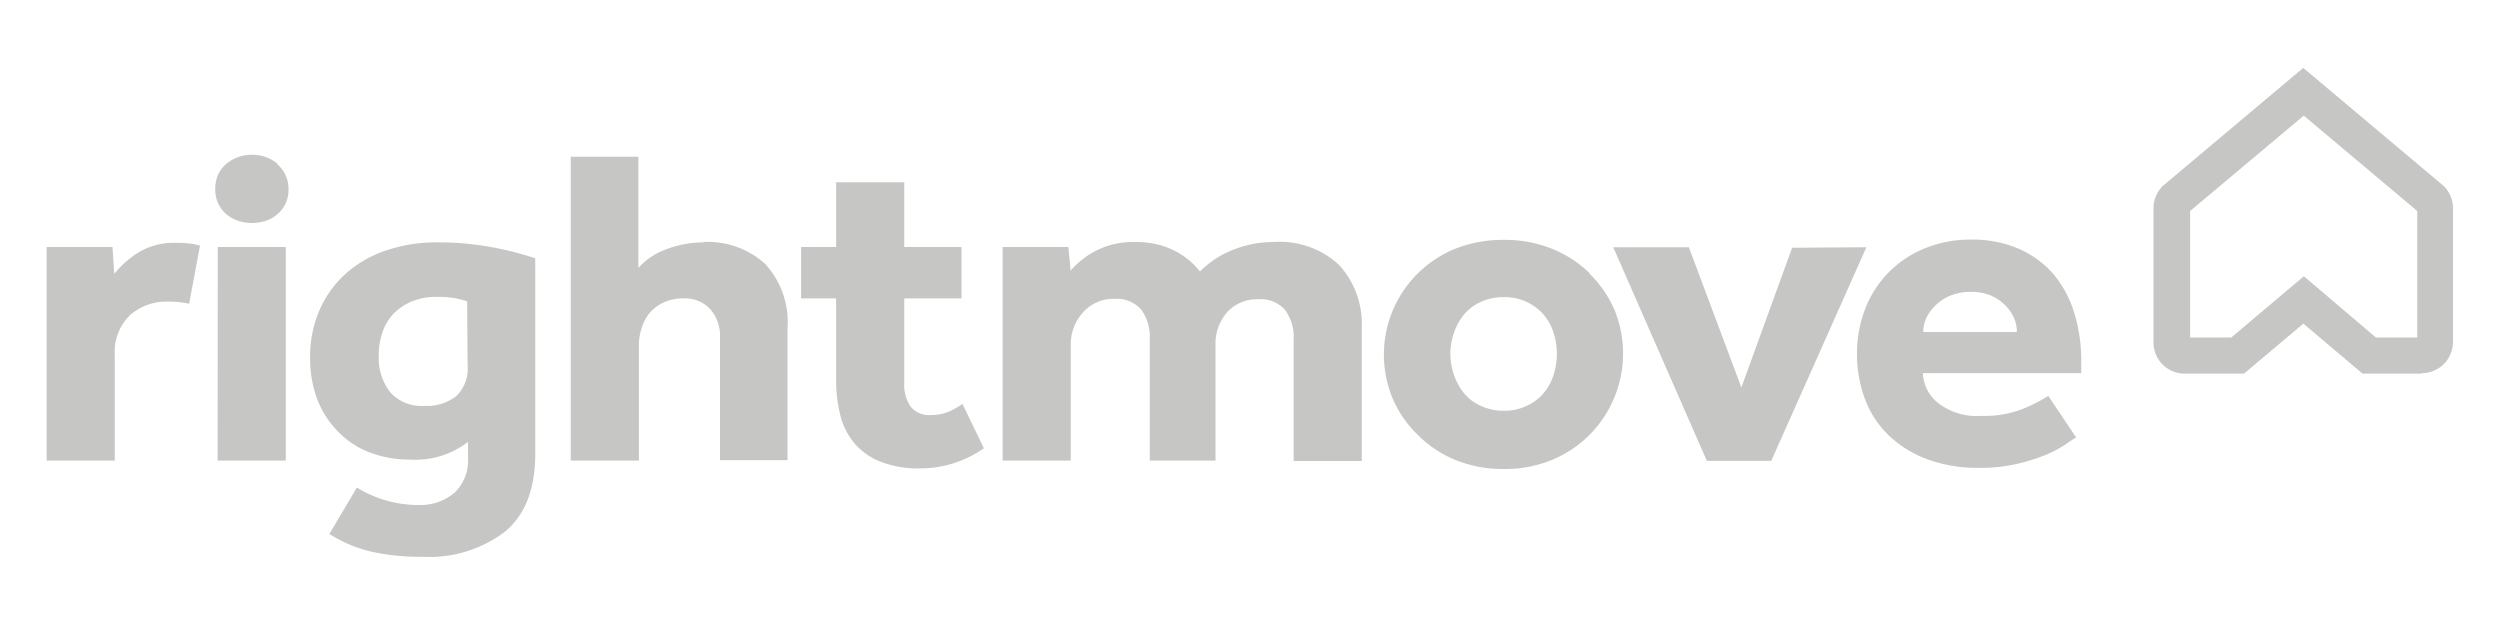 <svg id="Artwork" xmlns="http://www.w3.org/2000/svg" viewBox="0 0 200 50"><defs><style>.cls-1{fill:#c6c6c5;}</style></defs><title>Burgess&amp;amp;Co._Website_Listing_Content_Page_Visual_AW</title><path class="cls-1" d="M190.07,27h3.31l0-10.12-9.08-7.63-9.09,7.63V27h3.29l5.81-4.9Zm3.7,2.89H189l-4.73-4-4.75,4h-4.74a2.49,2.49,0,0,1-2.5-2.5V16.66A2.52,2.52,0,0,1,173,14.9l.1-.09,11.16-9.38,11.26,9.47a2.51,2.51,0,0,1,.72,1.75v10.7a2.52,2.52,0,0,1-.73,1.77,2.49,2.49,0,0,1-1.77.73"/><path class="cls-1" d="M101.94,19.36a8.73,8.73,0,0,0-3.28.62A7.5,7.5,0,0,0,96,21.72a6.47,6.47,0,0,0-.78-.82,6.65,6.65,0,0,0-1.1-.76,6.35,6.35,0,0,0-1.46-.57,7.69,7.69,0,0,0-1.89-.21,6.57,6.57,0,0,0-3,.65,6.87,6.87,0,0,0-2.12,1.64l-.18-1.89H80.21V36.85h5.45V27.66a3.8,3.8,0,0,1,1-2.69,3.23,3.23,0,0,1,2.52-1.06,2.59,2.59,0,0,1,2.1.84,3.64,3.64,0,0,1,.7,2.37v9.73h5.26V27.66A3.87,3.87,0,0,1,98.15,25a3.23,3.23,0,0,1,2.54-1.06,2.59,2.59,0,0,1,2.1.84,3.58,3.58,0,0,1,.7,2.37v9.73h5.45V26.28a7,7,0,0,0-1.8-5.07,6.94,6.94,0,0,0-5.2-1.85M124.28,30a4.16,4.16,0,0,1-.81,1.47,3.82,3.82,0,0,1-1.34,1,4.09,4.09,0,0,1-1.82.39,4.24,4.24,0,0,1-1.84-.39,3.65,3.65,0,0,1-1.34-1,4.9,4.9,0,0,1-.81-1.47,5.1,5.1,0,0,1,0-3.39,4.73,4.73,0,0,1,.81-1.46,3.94,3.94,0,0,1,1.34-1,4.39,4.39,0,0,1,1.84-.38,4.23,4.23,0,0,1,1.82.38,4.15,4.15,0,0,1,1.34,1,4,4,0,0,1,.81,1.46,5.46,5.46,0,0,1,0,3.39m2.88-8.15a9.22,9.22,0,0,0-3-1.95,10.2,10.2,0,0,0-3.86-.71,10.35,10.35,0,0,0-3.88.71,9.14,9.14,0,0,0-5,12,9,9,0,0,0,2,2.89,9.09,9.09,0,0,0,3,2,10,10,0,0,0,3.88.73,9.83,9.83,0,0,0,3.86-.73,9.11,9.11,0,0,0,3-2,9.23,9.23,0,0,0,2-10,9.14,9.14,0,0,0-2-2.9m16.21-2.07L139.31,31l-4.2-11.22h-6.05l7.49,17.09h5.15l7.61-17.09Zm10.49,6.74a2.78,2.78,0,0,1,.24-1.11,3.47,3.47,0,0,1,.72-1,3.8,3.8,0,0,1,1.19-.79,4.32,4.32,0,0,1,1.67-.31,4,4,0,0,1,1.63.31,3.63,3.63,0,0,1,1.13.79,3,3,0,0,1,.68,1,2.76,2.76,0,0,1,.23,1.11ZM166.5,29a13.07,13.07,0,0,0-.57-4,8.83,8.83,0,0,0-1.68-3.1,7.86,7.86,0,0,0-2.75-2,9.23,9.23,0,0,0-3.78-.73,9.46,9.46,0,0,0-3.86.75,8.5,8.5,0,0,0-4.68,4.88,9.88,9.88,0,0,0-.62,3.45,10.18,10.18,0,0,0,.66,3.73,7.81,7.81,0,0,0,1.93,2.9,9,9,0,0,0,3.09,1.88,11.64,11.64,0,0,0,4.08.67,13.14,13.14,0,0,0,3-.31,14.88,14.88,0,0,0,2.29-.71,8.67,8.67,0,0,0,1.57-.82c.41-.28.71-.48.91-.6l-2.23-3.32a12.41,12.41,0,0,1-1.93,1,8.44,8.44,0,0,1-3.45.6,5.05,5.05,0,0,1-3.39-1,3.19,3.19,0,0,1-1.26-2.42H166.5ZM75.9,32.93a3.56,3.56,0,0,1-1.44.27,1.89,1.89,0,0,1-1.61-.67,3.12,3.12,0,0,1-.51-1.91V23.87h4.58V19.76H72.34V14.58H66.89v5.18h-2.8v4.11h2.8v6.45a11.48,11.48,0,0,0,.34,2.92,5.6,5.6,0,0,0,1.14,2.24,5.31,5.31,0,0,0,2.08,1.46,8.38,8.38,0,0,0,3.18.53,8.84,8.84,0,0,0,5.08-1.61L77,32.32a7.65,7.65,0,0,1-1.09.61M14.1,19.43a5.44,5.44,0,0,0-3.08.8,7.83,7.83,0,0,0-1.88,1.68L9,19.76H3.73V36.85H9.18V28.39a4.11,4.11,0,0,1,1.19-3.15,4.41,4.41,0,0,1,3.12-1.11,7.32,7.32,0,0,1,1.64.17L16,19.65a5.52,5.52,0,0,0-.68-.15,8.69,8.69,0,0,0-1.23-.07m3.32,17.42h5.45V19.76H17.42Zm20-7.62a3.06,3.06,0,0,1-.91,2.46,3.81,3.81,0,0,1-2.57.78,3.35,3.35,0,0,1-2.71-1.09,4.45,4.45,0,0,1-.92-2.95,5.65,5.65,0,0,1,.28-1.8,4.17,4.17,0,0,1,.87-1.5,4.45,4.45,0,0,1,1.46-1,5.12,5.12,0,0,1,2-.38,8.68,8.68,0,0,1,1.4.09,6.59,6.59,0,0,1,1.06.27Zm-2.38-9.84a12.47,12.47,0,0,0-4.18.66,9.16,9.16,0,0,0-3.22,1.87,8.43,8.43,0,0,0-2.08,2.92,9.23,9.23,0,0,0-.74,3.77,9.33,9.33,0,0,0,.55,3.28A7.47,7.47,0,0,0,27,34.48a6.91,6.91,0,0,0,2.51,1.69,9.06,9.06,0,0,0,3.39.6,6.84,6.84,0,0,0,4.54-1.42v1.21a3.6,3.6,0,0,1-1.06,2.84,4.2,4.2,0,0,1-2.91,1A9.32,9.32,0,0,1,28.55,39l-2.2,3.72a11,11,0,0,0,3.26,1.39,17.62,17.62,0,0,0,4.16.43,10,10,0,0,0,6.62-2q2.43-2,2.43-6.25V20.67a23.92,23.92,0,0,0-3.58-.91,22.5,22.5,0,0,0-4.18-.37m21.23,0a8.43,8.43,0,0,0-2.91.52,5.62,5.62,0,0,0-2.31,1.52V12.54H45.66V36.85h5.45V27.66a4.53,4.53,0,0,1,.23-1.44A3.47,3.47,0,0,1,52,25a3.4,3.4,0,0,1,1.13-.82,3.68,3.68,0,0,1,1.56-.31,2.76,2.76,0,0,1,2.11.84,3.26,3.26,0,0,1,.8,2.33v9.77H63V26.28A6.86,6.86,0,0,0,61.2,21.1a6.85,6.85,0,0,0-4.91-1.74M22.18,13.09a3,3,0,0,0-.93-.53,3.39,3.39,0,0,0-2.18,0,3.22,3.22,0,0,0-.94.53,2.41,2.41,0,0,0-.67.86,2.75,2.75,0,0,0-.24,1.17,2.72,2.72,0,0,0,.24,1.17,2.59,2.59,0,0,0,.67.86,2.8,2.8,0,0,0,.94.52,3.58,3.58,0,0,0,2.18,0,2.66,2.66,0,0,0,.93-.52,2.54,2.54,0,0,0,.9-2A2.75,2.75,0,0,0,22.84,14a2.5,2.5,0,0,0-.66-.86"/></svg>